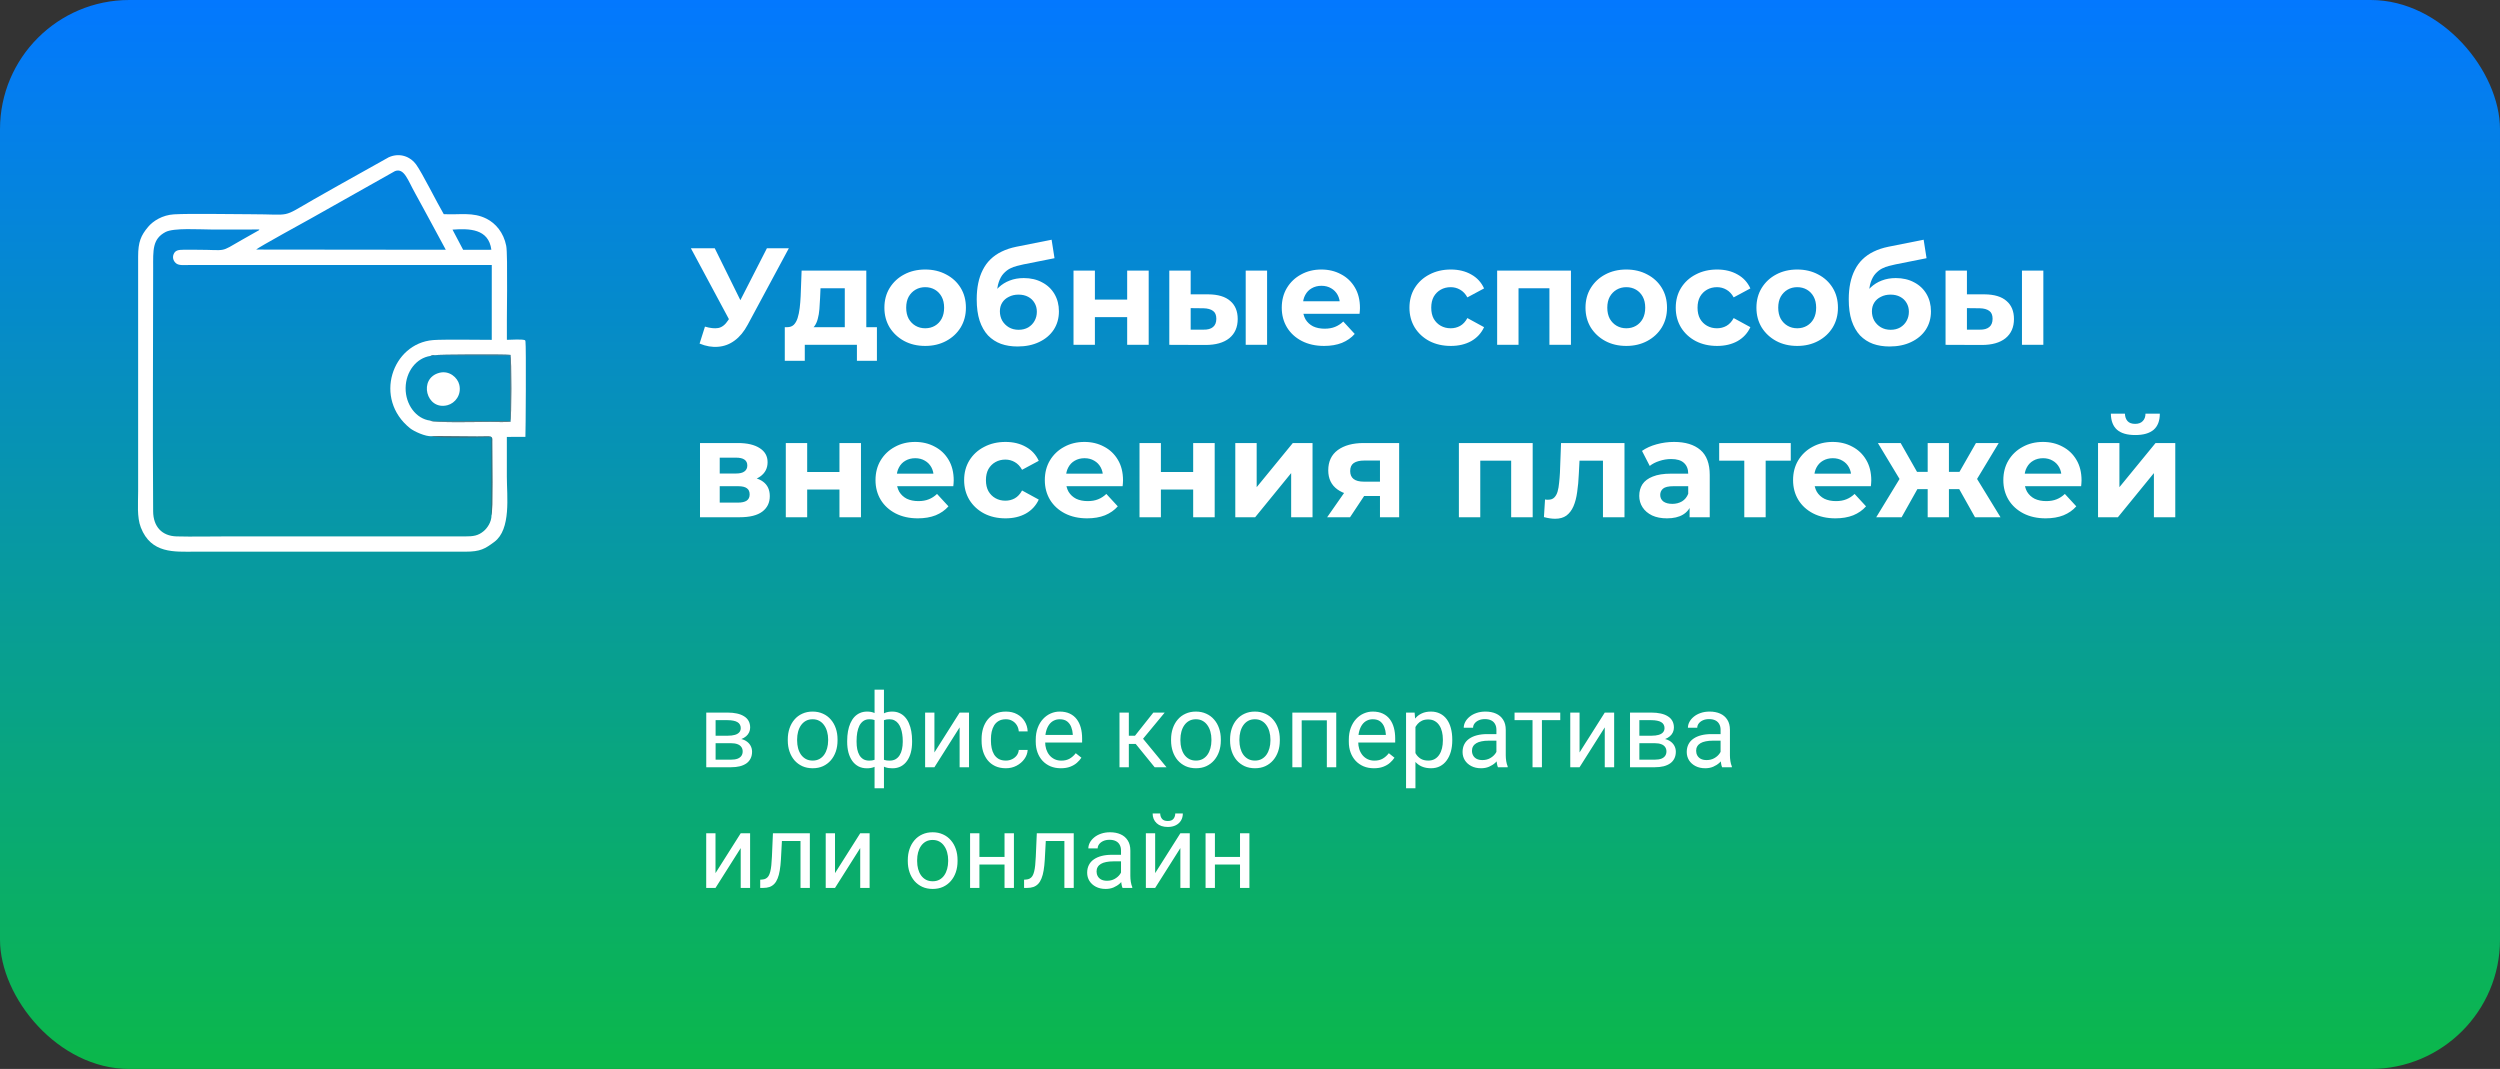 <?xml version="1.0" encoding="UTF-8"?> <svg xmlns="http://www.w3.org/2000/svg" width="290" height="124" viewBox="0 0 290 124" fill="none"><rect x="0" y="0" width="290" height="124" fill="#333333" stroke="none"/> <rect width="290" height="124" rx="15" fill="url(#paint0_linear_451_2561)"></rect> <path d="M81.776 37.888C82.395 38.069 82.912 38.123 83.328 38.048C83.755 37.963 84.133 37.664 84.464 37.152L85.008 36.336L85.248 36.064L88.96 28.8H91.504L86.736 37.664C86.309 38.464 85.803 39.077 85.216 39.504C84.64 39.931 84.005 40.171 83.312 40.224C82.619 40.288 81.899 40.165 81.152 39.856L81.776 37.888ZM85.2 38.224L80.144 28.8H82.912L86.624 36.32L85.2 38.224ZM97.995 38.88V33.44H95.179L95.131 34.544C95.11 35.003 95.083 35.44 95.051 35.856C95.019 36.272 94.955 36.651 94.859 36.992C94.774 37.323 94.646 37.605 94.475 37.84C94.304 38.064 94.075 38.219 93.787 38.304L91.323 37.952C91.632 37.952 91.883 37.861 92.075 37.68C92.267 37.488 92.416 37.227 92.523 36.896C92.63 36.555 92.71 36.171 92.763 35.744C92.816 35.307 92.854 34.848 92.875 34.368L92.987 31.392H100.491V38.88H97.995ZM91.035 41.856V37.952H101.723V41.856H99.403V40H93.355V41.856H91.035ZM107.326 40.128C106.408 40.128 105.592 39.936 104.878 39.552C104.174 39.168 103.614 38.645 103.198 37.984C102.792 37.312 102.59 36.549 102.59 35.696C102.59 34.832 102.792 34.069 103.198 33.408C103.614 32.736 104.174 32.213 104.878 31.84C105.592 31.456 106.408 31.264 107.326 31.264C108.232 31.264 109.043 31.456 109.758 31.84C110.472 32.213 111.032 32.731 111.438 33.392C111.843 34.053 112.046 34.821 112.046 35.696C112.046 36.549 111.843 37.312 111.438 37.984C111.032 38.645 110.472 39.168 109.758 39.552C109.043 39.936 108.232 40.128 107.326 40.128ZM107.326 38.08C107.742 38.08 108.115 37.984 108.446 37.792C108.776 37.6 109.038 37.328 109.23 36.976C109.422 36.613 109.518 36.187 109.518 35.696C109.518 35.195 109.422 34.768 109.23 34.416C109.038 34.064 108.776 33.792 108.446 33.6C108.115 33.408 107.742 33.312 107.326 33.312C106.91 33.312 106.536 33.408 106.206 33.6C105.875 33.792 105.608 34.064 105.406 34.416C105.214 34.768 105.118 35.195 105.118 35.696C105.118 36.187 105.214 36.613 105.406 36.976C105.608 37.328 105.875 37.6 106.206 37.792C106.536 37.984 106.91 38.08 107.326 38.08ZM118.035 40.192C117.331 40.192 116.691 40.091 116.115 39.888C115.539 39.675 115.037 39.349 114.611 38.912C114.195 38.464 113.869 37.893 113.635 37.2C113.411 36.507 113.299 35.68 113.299 34.72C113.299 34.037 113.357 33.413 113.475 32.848C113.592 32.283 113.768 31.771 114.003 31.312C114.237 30.843 114.536 30.432 114.899 30.08C115.272 29.717 115.704 29.419 116.195 29.184C116.696 28.939 117.261 28.752 117.891 28.624L121.987 27.808L122.323 29.952L118.707 30.672C118.493 30.715 118.248 30.773 117.971 30.848C117.704 30.912 117.432 31.013 117.155 31.152C116.888 31.291 116.637 31.488 116.403 31.744C116.179 31.989 115.997 32.315 115.859 32.72C115.72 33.115 115.651 33.605 115.651 34.192C115.651 34.373 115.656 34.512 115.667 34.608C115.688 34.704 115.704 34.805 115.715 34.912C115.736 35.019 115.747 35.184 115.747 35.408L114.947 34.624C115.181 34.123 115.48 33.696 115.843 33.344C116.216 32.992 116.643 32.725 117.123 32.544C117.613 32.352 118.157 32.256 118.755 32.256C119.565 32.256 120.275 32.421 120.883 32.752C121.501 33.072 121.981 33.525 122.323 34.112C122.664 34.699 122.835 35.365 122.835 36.112C122.835 36.923 122.632 37.637 122.227 38.256C121.821 38.864 121.256 39.339 120.531 39.68C119.816 40.021 118.984 40.192 118.035 40.192ZM118.163 38.256C118.579 38.256 118.947 38.165 119.267 37.984C119.587 37.792 119.832 37.541 120.003 37.232C120.184 36.912 120.275 36.555 120.275 36.16C120.275 35.776 120.184 35.435 120.003 35.136C119.832 34.837 119.587 34.603 119.267 34.432C118.947 34.261 118.573 34.176 118.147 34.176C117.731 34.176 117.357 34.261 117.027 34.432C116.696 34.592 116.44 34.816 116.259 35.104C116.077 35.392 115.987 35.728 115.987 36.112C115.987 36.507 116.077 36.869 116.259 37.2C116.451 37.52 116.707 37.776 117.027 37.968C117.357 38.16 117.736 38.256 118.163 38.256ZM124.528 40V31.392H127.008V34.752H130.752V31.392H133.248V40H130.752V36.784H127.008V40H124.528ZM144.502 40V31.392H146.982V40H144.502ZM140.166 34.144C141.296 34.155 142.144 34.411 142.71 34.912C143.286 35.403 143.574 36.101 143.574 37.008C143.574 37.957 143.248 38.699 142.598 39.232C141.947 39.755 141.024 40.016 139.83 40.016L135.638 40V31.392H138.118V34.144H140.166ZM139.606 38.24C140.086 38.251 140.454 38.149 140.71 37.936C140.966 37.723 141.094 37.403 141.094 36.976C141.094 36.549 140.966 36.245 140.71 36.064C140.454 35.872 140.086 35.771 139.606 35.76L138.118 35.744V38.24H139.606ZM153.596 40.128C152.614 40.128 151.75 39.936 151.004 39.552C150.268 39.168 149.697 38.645 149.292 37.984C148.886 37.312 148.684 36.549 148.684 35.696C148.684 34.832 148.881 34.069 149.276 33.408C149.681 32.736 150.23 32.213 150.924 31.84C151.617 31.456 152.401 31.264 153.276 31.264C154.118 31.264 154.876 31.445 155.548 31.808C156.23 32.16 156.769 32.672 157.164 33.344C157.558 34.005 157.756 34.8 157.756 35.728C157.756 35.824 157.75 35.936 157.74 36.064C157.729 36.181 157.718 36.293 157.708 36.4H150.716V34.944H156.396L155.436 35.376C155.436 34.928 155.345 34.539 155.164 34.208C154.982 33.877 154.732 33.621 154.412 33.44C154.092 33.248 153.718 33.152 153.292 33.152C152.865 33.152 152.486 33.248 152.156 33.44C151.836 33.621 151.585 33.883 151.404 34.224C151.222 34.555 151.132 34.949 151.132 35.408V35.792C151.132 36.261 151.233 36.677 151.436 37.04C151.649 37.392 151.942 37.664 152.316 37.856C152.7 38.037 153.148 38.128 153.66 38.128C154.118 38.128 154.518 38.059 154.86 37.92C155.212 37.781 155.532 37.573 155.82 37.296L157.148 38.736C156.753 39.184 156.257 39.531 155.66 39.776C155.062 40.011 154.374 40.128 153.596 40.128ZM168.296 40.128C167.368 40.128 166.541 39.941 165.816 39.568C165.091 39.184 164.52 38.656 164.104 37.984C163.699 37.312 163.496 36.549 163.496 35.696C163.496 34.832 163.699 34.069 164.104 33.408C164.52 32.736 165.091 32.213 165.816 31.84C166.541 31.456 167.368 31.264 168.296 31.264C169.203 31.264 169.992 31.456 170.664 31.84C171.336 32.213 171.832 32.752 172.152 33.456L170.216 34.496C169.992 34.091 169.709 33.792 169.368 33.6C169.037 33.408 168.675 33.312 168.28 33.312C167.853 33.312 167.469 33.408 167.128 33.6C166.787 33.792 166.515 34.064 166.312 34.416C166.12 34.768 166.024 35.195 166.024 35.696C166.024 36.197 166.12 36.624 166.312 36.976C166.515 37.328 166.787 37.6 167.128 37.792C167.469 37.984 167.853 38.08 168.28 38.08C168.675 38.08 169.037 37.989 169.368 37.808C169.709 37.616 169.992 37.312 170.216 36.896L172.152 37.952C171.832 38.645 171.336 39.184 170.664 39.568C169.992 39.941 169.203 40.128 168.296 40.128ZM173.669 40V31.392H182.229V40H179.733V32.88L180.293 33.44H175.589L176.149 32.88V40H173.669ZM188.654 40.128C187.737 40.128 186.921 39.936 186.206 39.552C185.502 39.168 184.942 38.645 184.526 37.984C184.121 37.312 183.918 36.549 183.918 35.696C183.918 34.832 184.121 34.069 184.526 33.408C184.942 32.736 185.502 32.213 186.206 31.84C186.921 31.456 187.737 31.264 188.654 31.264C189.561 31.264 190.371 31.456 191.086 31.84C191.801 32.213 192.361 32.731 192.766 33.392C193.171 34.053 193.374 34.821 193.374 35.696C193.374 36.549 193.171 37.312 192.766 37.984C192.361 38.645 191.801 39.168 191.086 39.552C190.371 39.936 189.561 40.128 188.654 40.128ZM188.654 38.08C189.07 38.08 189.443 37.984 189.774 37.792C190.105 37.6 190.366 37.328 190.558 36.976C190.75 36.613 190.846 36.187 190.846 35.696C190.846 35.195 190.75 34.768 190.558 34.416C190.366 34.064 190.105 33.792 189.774 33.6C189.443 33.408 189.07 33.312 188.654 33.312C188.238 33.312 187.865 33.408 187.534 33.6C187.203 33.792 186.937 34.064 186.734 34.416C186.542 34.768 186.446 35.195 186.446 35.696C186.446 36.187 186.542 36.613 186.734 36.976C186.937 37.328 187.203 37.6 187.534 37.792C187.865 37.984 188.238 38.08 188.654 38.08ZM199.187 40.128C198.259 40.128 197.432 39.941 196.707 39.568C195.981 39.184 195.411 38.656 194.995 37.984C194.589 37.312 194.387 36.549 194.387 35.696C194.387 34.832 194.589 34.069 194.995 33.408C195.411 32.736 195.981 32.213 196.707 31.84C197.432 31.456 198.259 31.264 199.187 31.264C200.093 31.264 200.883 31.456 201.555 31.84C202.227 32.213 202.723 32.752 203.043 33.456L201.107 34.496C200.883 34.091 200.6 33.792 200.259 33.6C199.928 33.408 199.565 33.312 199.171 33.312C198.744 33.312 198.36 33.408 198.019 33.6C197.677 33.792 197.405 34.064 197.203 34.416C197.011 34.768 196.915 35.195 196.915 35.696C196.915 36.197 197.011 36.624 197.203 36.976C197.405 37.328 197.677 37.6 198.019 37.792C198.36 37.984 198.744 38.08 199.171 38.08C199.565 38.08 199.928 37.989 200.259 37.808C200.6 37.616 200.883 37.312 201.107 36.896L203.043 37.952C202.723 38.645 202.227 39.184 201.555 39.568C200.883 39.941 200.093 40.128 199.187 40.128ZM208.482 40.128C207.565 40.128 206.749 39.936 206.034 39.552C205.33 39.168 204.77 38.645 204.354 37.984C203.949 37.312 203.746 36.549 203.746 35.696C203.746 34.832 203.949 34.069 204.354 33.408C204.77 32.736 205.33 32.213 206.034 31.84C206.749 31.456 207.565 31.264 208.482 31.264C209.389 31.264 210.199 31.456 210.914 31.84C211.629 32.213 212.189 32.731 212.594 33.392C212.999 34.053 213.202 34.821 213.202 35.696C213.202 36.549 212.999 37.312 212.594 37.984C212.189 38.645 211.629 39.168 210.914 39.552C210.199 39.936 209.389 40.128 208.482 40.128ZM208.482 38.08C208.898 38.08 209.271 37.984 209.602 37.792C209.933 37.6 210.194 37.328 210.386 36.976C210.578 36.613 210.674 36.187 210.674 35.696C210.674 35.195 210.578 34.768 210.386 34.416C210.194 34.064 209.933 33.792 209.602 33.6C209.271 33.408 208.898 33.312 208.482 33.312C208.066 33.312 207.693 33.408 207.362 33.6C207.031 33.792 206.765 34.064 206.562 34.416C206.37 34.768 206.274 35.195 206.274 35.696C206.274 36.187 206.37 36.613 206.562 36.976C206.765 37.328 207.031 37.6 207.362 37.792C207.693 37.984 208.066 38.08 208.482 38.08ZM219.191 40.192C218.487 40.192 217.847 40.091 217.271 39.888C216.695 39.675 216.193 39.349 215.767 38.912C215.351 38.464 215.025 37.893 214.791 37.2C214.567 36.507 214.455 35.68 214.455 34.72C214.455 34.037 214.513 33.413 214.631 32.848C214.748 32.283 214.924 31.771 215.159 31.312C215.393 30.843 215.692 30.432 216.055 30.08C216.428 29.717 216.86 29.419 217.351 29.184C217.852 28.939 218.417 28.752 219.047 28.624L223.143 27.808L223.479 29.952L219.863 30.672C219.649 30.715 219.404 30.773 219.127 30.848C218.86 30.912 218.588 31.013 218.311 31.152C218.044 31.291 217.793 31.488 217.559 31.744C217.335 31.989 217.153 32.315 217.015 32.72C216.876 33.115 216.807 33.605 216.807 34.192C216.807 34.373 216.812 34.512 216.823 34.608C216.844 34.704 216.86 34.805 216.871 34.912C216.892 35.019 216.903 35.184 216.903 35.408L216.103 34.624C216.337 34.123 216.636 33.696 216.999 33.344C217.372 32.992 217.799 32.725 218.279 32.544C218.769 32.352 219.313 32.256 219.911 32.256C220.721 32.256 221.431 32.421 222.039 32.752C222.657 33.072 223.137 33.525 223.479 34.112C223.82 34.699 223.991 35.365 223.991 36.112C223.991 36.923 223.788 37.637 223.383 38.256C222.977 38.864 222.412 39.339 221.687 39.68C220.972 40.021 220.14 40.192 219.191 40.192ZM219.319 38.256C219.735 38.256 220.103 38.165 220.423 37.984C220.743 37.792 220.988 37.541 221.159 37.232C221.34 36.912 221.431 36.555 221.431 36.16C221.431 35.776 221.34 35.435 221.159 35.136C220.988 34.837 220.743 34.603 220.423 34.432C220.103 34.261 219.729 34.176 219.303 34.176C218.887 34.176 218.513 34.261 218.183 34.432C217.852 34.592 217.596 34.816 217.415 35.104C217.233 35.392 217.143 35.728 217.143 36.112C217.143 36.507 217.233 36.869 217.415 37.2C217.607 37.52 217.863 37.776 218.183 37.968C218.513 38.16 218.892 38.256 219.319 38.256ZM234.548 40V31.392H237.028V40H234.548ZM230.212 34.144C231.343 34.155 232.191 34.411 232.756 34.912C233.332 35.403 233.62 36.101 233.62 37.008C233.62 37.957 233.295 38.699 232.644 39.232C231.994 39.755 231.071 40.016 229.876 40.016L225.684 40V31.392H228.164V34.144H230.212ZM229.652 38.24C230.132 38.251 230.5 38.149 230.756 37.936C231.012 37.723 231.14 37.403 231.14 36.976C231.14 36.549 231.012 36.245 230.756 36.064C230.5 35.872 230.132 35.771 229.652 35.76L228.164 35.744V38.24H229.652ZM81.2 60V51.392H85.6C86.677 51.392 87.52 51.589 88.128 51.984C88.736 52.368 89.04 52.912 89.04 53.616C89.04 54.32 88.752 54.875 88.176 55.28C87.611 55.675 86.859 55.872 85.92 55.872L86.176 55.296C87.221 55.296 88 55.488 88.512 55.872C89.035 56.256 89.296 56.816 89.296 57.552C89.296 58.309 89.008 58.907 88.432 59.344C87.856 59.781 86.976 60 85.792 60H81.2ZM83.488 58.304H85.584C86.043 58.304 86.384 58.229 86.608 58.08C86.843 57.92 86.96 57.68 86.96 57.36C86.96 57.029 86.853 56.789 86.64 56.64C86.427 56.48 86.091 56.4 85.632 56.4H83.488V58.304ZM83.488 54.928H85.376C85.813 54.928 86.139 54.848 86.352 54.688C86.576 54.528 86.688 54.299 86.688 54C86.688 53.691 86.576 53.461 86.352 53.312C86.139 53.163 85.813 53.088 85.376 53.088H83.488V54.928ZM91.153 60V51.392H93.633V54.752H97.377V51.392H99.873V60H97.377V56.784H93.633V60H91.153ZM106.471 60.128C105.489 60.128 104.625 59.936 103.879 59.552C103.143 59.168 102.572 58.645 102.167 57.984C101.761 57.312 101.559 56.549 101.559 55.696C101.559 54.832 101.756 54.069 102.151 53.408C102.556 52.736 103.105 52.213 103.799 51.84C104.492 51.456 105.276 51.264 106.151 51.264C106.993 51.264 107.751 51.445 108.423 51.808C109.105 52.16 109.644 52.672 110.039 53.344C110.433 54.005 110.631 54.8 110.631 55.728C110.631 55.824 110.625 55.936 110.615 56.064C110.604 56.181 110.593 56.293 110.583 56.4H103.591V54.944H109.271L108.311 55.376C108.311 54.928 108.22 54.539 108.039 54.208C107.857 53.877 107.607 53.621 107.287 53.44C106.967 53.248 106.593 53.152 106.167 53.152C105.74 53.152 105.361 53.248 105.031 53.44C104.711 53.621 104.46 53.883 104.279 54.224C104.097 54.555 104.007 54.949 104.007 55.408V55.792C104.007 56.261 104.108 56.677 104.311 57.04C104.524 57.392 104.817 57.664 105.191 57.856C105.575 58.037 106.023 58.128 106.535 58.128C106.993 58.128 107.393 58.059 107.735 57.92C108.087 57.781 108.407 57.573 108.695 57.296L110.023 58.736C109.628 59.184 109.132 59.531 108.535 59.776C107.937 60.011 107.249 60.128 106.471 60.128ZM116.64 60.128C115.712 60.128 114.885 59.941 114.16 59.568C113.434 59.184 112.864 58.656 112.448 57.984C112.042 57.312 111.84 56.549 111.84 55.696C111.84 54.832 112.042 54.069 112.448 53.408C112.864 52.736 113.434 52.213 114.16 51.84C114.885 51.456 115.712 51.264 116.64 51.264C117.546 51.264 118.336 51.456 119.008 51.84C119.68 52.213 120.176 52.752 120.496 53.456L118.56 54.496C118.336 54.091 118.053 53.792 117.712 53.6C117.381 53.408 117.018 53.312 116.624 53.312C116.197 53.312 115.813 53.408 115.472 53.6C115.13 53.792 114.858 54.064 114.656 54.416C114.464 54.768 114.368 55.195 114.368 55.696C114.368 56.197 114.464 56.624 114.656 56.976C114.858 57.328 115.13 57.6 115.472 57.792C115.813 57.984 116.197 58.08 116.624 58.08C117.018 58.08 117.381 57.989 117.712 57.808C118.053 57.616 118.336 57.312 118.56 56.896L120.496 57.952C120.176 58.645 119.68 59.184 119.008 59.568C118.336 59.941 117.546 60.128 116.64 60.128ZM126.111 60.128C125.13 60.128 124.266 59.936 123.519 59.552C122.783 59.168 122.212 58.645 121.807 57.984C121.402 57.312 121.199 56.549 121.199 55.696C121.199 54.832 121.396 54.069 121.791 53.408C122.196 52.736 122.746 52.213 123.439 51.84C124.132 51.456 124.916 51.264 125.791 51.264C126.634 51.264 127.391 51.445 128.063 51.808C128.746 52.16 129.284 52.672 129.679 53.344C130.074 54.005 130.271 54.8 130.271 55.728C130.271 55.824 130.266 55.936 130.255 56.064C130.244 56.181 130.234 56.293 130.223 56.4H123.231V54.944H128.911L127.951 55.376C127.951 54.928 127.86 54.539 127.679 54.208C127.498 53.877 127.247 53.621 126.927 53.44C126.607 53.248 126.234 53.152 125.807 53.152C125.38 53.152 125.002 53.248 124.671 53.44C124.351 53.621 124.1 53.883 123.919 54.224C123.738 54.555 123.647 54.949 123.647 55.408V55.792C123.647 56.261 123.748 56.677 123.951 57.04C124.164 57.392 124.458 57.664 124.831 57.856C125.215 58.037 125.663 58.128 126.175 58.128C126.634 58.128 127.034 58.059 127.375 57.92C127.727 57.781 128.047 57.573 128.335 57.296L129.663 58.736C129.268 59.184 128.772 59.531 128.175 59.776C127.578 60.011 126.89 60.128 126.111 60.128ZM132.184 60V51.392H134.664V54.752H138.408V51.392H140.904V60H138.408V56.784H134.664V60H132.184ZM143.294 60V51.392H145.774V56.512L149.966 51.392H152.254V60H149.774V54.88L145.598 60H143.294ZM160.077 60V57.136L160.429 57.536H158.045C156.808 57.536 155.837 57.28 155.133 56.768C154.429 56.256 154.077 55.52 154.077 54.56C154.077 53.536 154.445 52.752 155.181 52.208C155.928 51.664 156.93 51.392 158.189 51.392H162.301V60H160.077ZM153.949 60L156.237 56.72H158.781L156.605 60H153.949ZM160.077 56.368V52.784L160.429 53.424H158.237C157.725 53.424 157.325 53.52 157.037 53.712C156.76 53.904 156.621 54.213 156.621 54.64C156.621 55.461 157.149 55.872 158.205 55.872H160.429L160.077 56.368ZM169.231 60V51.392H177.791V60H175.295V52.88L175.855 53.44H171.151L171.711 52.88V60H169.231ZM179.096 59.984L179.224 57.936C179.288 57.947 179.352 57.957 179.416 57.968C179.48 57.968 179.539 57.968 179.592 57.968C179.891 57.968 180.126 57.883 180.296 57.712C180.467 57.541 180.595 57.312 180.68 57.024C180.766 56.725 180.824 56.389 180.856 56.016C180.899 55.643 180.931 55.253 180.952 54.848L181.08 51.392H188.44V60H185.944V52.832L186.504 53.44H182.728L183.256 52.8L183.144 54.96C183.112 55.728 183.048 56.432 182.952 57.072C182.867 57.712 182.723 58.267 182.52 58.736C182.318 59.195 182.046 59.552 181.704 59.808C181.363 60.053 180.926 60.176 180.392 60.176C180.2 60.176 179.998 60.16 179.784 60.128C179.571 60.096 179.342 60.048 179.096 59.984ZM195.993 60V58.32L195.833 57.952V54.944C195.833 54.411 195.667 53.995 195.337 53.696C195.017 53.397 194.521 53.248 193.849 53.248C193.39 53.248 192.937 53.323 192.489 53.472C192.051 53.611 191.678 53.803 191.369 54.048L190.473 52.304C190.942 51.973 191.507 51.717 192.169 51.536C192.83 51.355 193.502 51.264 194.185 51.264C195.497 51.264 196.515 51.573 197.241 52.192C197.966 52.811 198.329 53.776 198.329 55.088V60H195.993ZM193.369 60.128C192.697 60.128 192.121 60.016 191.641 59.792C191.161 59.557 190.793 59.243 190.537 58.848C190.281 58.453 190.153 58.011 190.153 57.52C190.153 57.008 190.275 56.56 190.521 56.176C190.777 55.792 191.177 55.493 191.721 55.28C192.265 55.056 192.974 54.944 193.849 54.944H196.137V56.4H194.121C193.534 56.4 193.129 56.496 192.905 56.688C192.691 56.88 192.585 57.12 192.585 57.408C192.585 57.728 192.707 57.984 192.953 58.176C193.209 58.357 193.555 58.448 193.993 58.448C194.409 58.448 194.782 58.352 195.113 58.16C195.443 57.957 195.683 57.664 195.833 57.28L196.217 58.432C196.035 58.987 195.705 59.408 195.225 59.696C194.745 59.984 194.126 60.128 193.369 60.128ZM202.337 60V52.864L202.897 53.44H199.425V51.392H207.729V53.44H204.257L204.817 52.864V60H202.337ZM212.908 60.128C211.927 60.128 211.063 59.936 210.316 59.552C209.58 59.168 209.009 58.645 208.604 57.984C208.199 57.312 207.996 56.549 207.996 55.696C207.996 54.832 208.193 54.069 208.588 53.408C208.993 52.736 209.543 52.213 210.236 51.84C210.929 51.456 211.713 51.264 212.588 51.264C213.431 51.264 214.188 51.445 214.86 51.808C215.543 52.16 216.081 52.672 216.476 53.344C216.871 54.005 217.068 54.8 217.068 55.728C217.068 55.824 217.063 55.936 217.052 56.064C217.041 56.181 217.031 56.293 217.02 56.4H210.028V54.944H215.708L214.748 55.376C214.748 54.928 214.657 54.539 214.476 54.208C214.295 53.877 214.044 53.621 213.724 53.44C213.404 53.248 213.031 53.152 212.604 53.152C212.177 53.152 211.799 53.248 211.468 53.44C211.148 53.621 210.897 53.883 210.716 54.224C210.535 54.555 210.444 54.949 210.444 55.408V55.792C210.444 56.261 210.545 56.677 210.748 57.04C210.961 57.392 211.255 57.664 211.628 57.856C212.012 58.037 212.46 58.128 212.972 58.128C213.431 58.128 213.831 58.059 214.172 57.92C214.524 57.781 214.844 57.573 215.132 57.296L216.46 58.736C216.065 59.184 215.569 59.531 214.972 59.776C214.375 60.011 213.687 60.128 212.908 60.128ZM229.099 60L226.811 55.92L228.827 54.72L232.059 60H229.099ZM225.339 56.736V54.736H228.331V56.736H225.339ZM229.083 55.984L226.731 55.728L229.211 51.392H231.851L229.083 55.984ZM220.587 60H217.643L220.859 54.72L222.875 55.92L220.587 60ZM226.075 60H223.611V51.392H226.075V60ZM224.347 56.736H221.371V54.736H224.347V56.736ZM220.603 55.984L217.835 51.392H220.475L222.939 55.728L220.603 55.984ZM237.299 60.128C236.317 60.128 235.453 59.936 234.707 59.552C233.971 59.168 233.4 58.645 232.995 57.984C232.589 57.312 232.387 56.549 232.387 55.696C232.387 54.832 232.584 54.069 232.979 53.408C233.384 52.736 233.933 52.213 234.627 51.84C235.32 51.456 236.104 51.264 236.979 51.264C237.821 51.264 238.579 51.445 239.251 51.808C239.933 52.16 240.472 52.672 240.867 53.344C241.261 54.005 241.459 54.8 241.459 55.728C241.459 55.824 241.453 55.936 241.443 56.064C241.432 56.181 241.421 56.293 241.411 56.4H234.419V54.944H240.099L239.139 55.376C239.139 54.928 239.048 54.539 238.867 54.208C238.685 53.877 238.435 53.621 238.115 53.44C237.795 53.248 237.421 53.152 236.995 53.152C236.568 53.152 236.189 53.248 235.859 53.44C235.539 53.621 235.288 53.883 235.107 54.224C234.925 54.555 234.835 54.949 234.835 55.408V55.792C234.835 56.261 234.936 56.677 235.139 57.04C235.352 57.392 235.645 57.664 236.019 57.856C236.403 58.037 236.851 58.128 237.363 58.128C237.821 58.128 238.221 58.059 238.563 57.92C238.915 57.781 239.235 57.573 239.523 57.296L240.851 58.736C240.456 59.184 239.96 59.531 239.363 59.776C238.765 60.011 238.077 60.128 237.299 60.128ZM243.372 60V51.392H245.852V56.512L250.044 51.392H252.332V60H249.852V54.88L245.676 60H243.372ZM247.692 50.464C246.753 50.464 246.049 50.261 245.58 49.856C245.111 49.44 244.871 48.816 244.86 47.984H246.492C246.503 48.347 246.604 48.635 246.796 48.848C246.988 49.061 247.281 49.168 247.676 49.168C248.06 49.168 248.353 49.061 248.556 48.848C248.769 48.635 248.876 48.347 248.876 47.984H250.54C250.54 48.816 250.3 49.44 249.82 49.856C249.34 50.261 248.631 50.464 247.692 50.464Z" fill="white"></path> <path d="M84.803 86.211H82.723L82.711 85.344H84.41C84.746 85.344 85.025 85.311 85.248 85.244C85.475 85.178 85.644 85.078 85.758 84.945C85.871 84.812 85.928 84.648 85.928 84.453C85.928 84.301 85.894 84.168 85.828 84.055C85.766 83.938 85.67 83.842 85.541 83.768C85.412 83.689 85.252 83.633 85.061 83.598C84.873 83.559 84.652 83.539 84.398 83.539H83.01V89H81.926V82.66H84.398C84.801 82.66 85.162 82.695 85.482 82.766C85.807 82.836 86.082 82.943 86.309 83.088C86.539 83.228 86.715 83.408 86.836 83.627C86.957 83.846 87.018 84.103 87.018 84.4C87.018 84.592 86.978 84.773 86.9 84.945C86.822 85.117 86.707 85.269 86.555 85.402C86.402 85.535 86.215 85.644 85.992 85.731C85.769 85.812 85.514 85.865 85.225 85.889L84.803 86.211ZM84.803 89H82.33L82.869 88.121H84.803C85.103 88.121 85.353 88.084 85.553 88.01C85.752 87.932 85.9 87.822 85.998 87.682C86.1 87.537 86.15 87.365 86.15 87.166C86.15 86.967 86.1 86.797 85.998 86.656C85.9 86.512 85.752 86.402 85.553 86.328C85.353 86.25 85.103 86.211 84.803 86.211H83.156L83.168 85.344H85.225L85.617 85.672C85.965 85.699 86.26 85.785 86.502 85.93C86.744 86.074 86.928 86.258 87.053 86.481C87.178 86.699 87.24 86.938 87.24 87.195C87.24 87.492 87.184 87.754 87.07 87.981C86.961 88.207 86.801 88.397 86.59 88.549C86.379 88.697 86.123 88.811 85.822 88.889C85.522 88.963 85.182 89 84.803 89ZM91.383 85.9V85.766C91.383 85.309 91.449 84.885 91.582 84.494C91.715 84.1 91.906 83.758 92.156 83.469C92.406 83.176 92.709 82.949 93.064 82.789C93.42 82.625 93.818 82.543 94.26 82.543C94.705 82.543 95.106 82.625 95.461 82.789C95.82 82.949 96.125 83.176 96.375 83.469C96.629 83.758 96.822 84.1 96.955 84.494C97.088 84.885 97.154 85.309 97.154 85.766V85.9C97.154 86.357 97.088 86.781 96.955 87.172C96.822 87.562 96.629 87.904 96.375 88.197C96.125 88.486 95.822 88.713 95.467 88.877C95.115 89.037 94.717 89.117 94.272 89.117C93.826 89.117 93.426 89.037 93.07 88.877C92.715 88.713 92.41 88.486 92.156 88.197C91.906 87.904 91.715 87.562 91.582 87.172C91.449 86.781 91.383 86.357 91.383 85.9ZM92.467 85.766V85.9C92.467 86.217 92.504 86.516 92.578 86.797C92.652 87.074 92.764 87.32 92.912 87.535C93.064 87.75 93.254 87.92 93.481 88.045C93.707 88.166 93.971 88.227 94.272 88.227C94.568 88.227 94.828 88.166 95.051 88.045C95.277 87.92 95.465 87.75 95.613 87.535C95.762 87.32 95.873 87.074 95.947 86.797C96.025 86.516 96.064 86.217 96.064 85.9V85.766C96.064 85.453 96.025 85.158 95.947 84.881C95.873 84.6 95.76 84.352 95.607 84.137C95.459 83.918 95.272 83.746 95.045 83.621C94.822 83.496 94.561 83.434 94.26 83.434C93.963 83.434 93.701 83.496 93.475 83.621C93.252 83.746 93.064 83.918 92.912 84.137C92.764 84.352 92.652 84.6 92.578 84.881C92.504 85.158 92.467 85.453 92.467 85.766ZM105.803 85.941V86.064C105.803 86.51 105.754 86.92 105.656 87.295C105.559 87.666 105.412 87.988 105.217 88.262C105.025 88.535 104.787 88.748 104.502 88.9C104.217 89.049 103.887 89.123 103.512 89.123C103.203 89.123 102.932 89.082 102.697 89C102.463 88.914 102.264 88.791 102.1 88.631C101.939 88.471 101.811 88.279 101.713 88.057C101.619 87.83 101.555 87.576 101.52 87.295V84.482C101.555 84.182 101.619 83.912 101.713 83.674C101.811 83.436 101.939 83.232 102.1 83.064C102.264 82.897 102.461 82.768 102.691 82.678C102.922 82.588 103.191 82.543 103.5 82.543C103.805 82.543 104.078 82.598 104.32 82.707C104.566 82.812 104.781 82.965 104.965 83.164C105.152 83.363 105.307 83.603 105.428 83.885C105.553 84.162 105.646 84.475 105.709 84.822C105.771 85.17 105.803 85.543 105.803 85.941ZM104.719 86.064V85.941C104.719 85.668 104.699 85.408 104.66 85.162C104.625 84.912 104.568 84.684 104.49 84.477C104.416 84.266 104.318 84.082 104.197 83.926C104.076 83.769 103.93 83.648 103.758 83.562C103.59 83.477 103.396 83.434 103.178 83.434C102.943 83.434 102.748 83.463 102.592 83.522C102.439 83.58 102.32 83.658 102.234 83.756C102.148 83.85 102.086 83.949 102.047 84.055V87.728C102.094 87.814 102.162 87.897 102.252 87.975C102.342 88.049 102.463 88.111 102.615 88.162C102.768 88.209 102.959 88.232 103.189 88.232C103.463 88.232 103.695 88.178 103.887 88.068C104.082 87.955 104.24 87.799 104.361 87.6C104.486 87.4 104.576 87.17 104.631 86.908C104.689 86.647 104.719 86.365 104.719 86.064ZM98.273 86.064V85.941C98.273 85.543 98.305 85.17 98.367 84.822C98.43 84.475 98.523 84.162 98.648 83.885C98.773 83.603 98.928 83.363 99.111 83.164C99.299 82.965 99.514 82.812 99.756 82.707C100.002 82.598 100.277 82.543 100.582 82.543C100.883 82.543 101.145 82.588 101.367 82.678C101.594 82.768 101.785 82.897 101.941 83.064C102.098 83.232 102.223 83.436 102.316 83.674C102.41 83.912 102.477 84.182 102.516 84.482V87.184C102.48 87.481 102.416 87.748 102.322 87.986C102.229 88.225 102.104 88.43 101.947 88.602C101.791 88.769 101.598 88.898 101.367 88.988C101.141 89.078 100.875 89.123 100.57 89.123C100.195 89.123 99.865 89.049 99.58 88.9C99.295 88.748 99.055 88.535 98.859 88.262C98.668 87.988 98.522 87.666 98.42 87.295C98.322 86.92 98.273 86.51 98.273 86.064ZM99.363 85.941V86.064C99.363 86.365 99.389 86.647 99.439 86.908C99.494 87.17 99.578 87.4 99.691 87.6C99.809 87.799 99.961 87.955 100.148 88.068C100.336 88.178 100.566 88.232 100.84 88.232C101.074 88.232 101.268 88.203 101.42 88.144C101.572 88.086 101.693 88.01 101.783 87.916C101.873 87.822 101.941 87.725 101.988 87.623V84.055C101.949 83.949 101.885 83.85 101.795 83.756C101.709 83.658 101.59 83.58 101.438 83.522C101.285 83.463 101.09 83.434 100.852 83.434C100.578 83.434 100.346 83.5 100.154 83.633C99.963 83.766 99.809 83.947 99.691 84.178C99.578 84.408 99.494 84.676 99.439 84.981C99.389 85.281 99.363 85.602 99.363 85.941ZM101.449 91.438V80H102.539V91.438H101.449ZM108.393 87.283L111.316 82.66H112.406V89H111.316V84.377L108.393 89H107.314V82.66H108.393V87.283ZM116.684 88.227C116.941 88.227 117.18 88.174 117.398 88.068C117.617 87.963 117.797 87.818 117.938 87.635C118.078 87.447 118.158 87.234 118.178 86.996H119.209C119.189 87.371 119.062 87.721 118.828 88.045C118.598 88.365 118.295 88.625 117.92 88.824C117.545 89.019 117.133 89.117 116.684 89.117C116.207 89.117 115.791 89.033 115.436 88.865C115.084 88.697 114.791 88.467 114.557 88.174C114.326 87.881 114.152 87.545 114.035 87.166C113.922 86.783 113.865 86.379 113.865 85.953V85.707C113.865 85.281 113.922 84.879 114.035 84.5C114.152 84.117 114.326 83.779 114.557 83.486C114.791 83.193 115.084 82.963 115.436 82.795C115.791 82.627 116.207 82.543 116.684 82.543C117.18 82.543 117.613 82.644 117.984 82.848C118.355 83.047 118.646 83.32 118.857 83.668C119.072 84.012 119.189 84.402 119.209 84.84H118.178C118.158 84.578 118.084 84.342 117.955 84.131C117.83 83.92 117.658 83.752 117.439 83.627C117.225 83.498 116.973 83.434 116.684 83.434C116.352 83.434 116.072 83.5 115.846 83.633C115.623 83.762 115.445 83.938 115.312 84.16C115.184 84.379 115.09 84.623 115.031 84.893C114.977 85.158 114.949 85.43 114.949 85.707V85.953C114.949 86.231 114.977 86.504 115.031 86.773C115.086 87.043 115.178 87.287 115.307 87.506C115.439 87.725 115.617 87.9 115.84 88.033C116.066 88.162 116.348 88.227 116.684 88.227ZM123.059 89.117C122.617 89.117 122.217 89.043 121.857 88.894C121.502 88.742 121.195 88.529 120.938 88.256C120.684 87.982 120.488 87.658 120.352 87.283C120.215 86.908 120.146 86.498 120.146 86.053V85.807C120.146 85.291 120.223 84.832 120.375 84.43C120.527 84.023 120.734 83.68 120.996 83.398C121.258 83.117 121.555 82.904 121.887 82.76C122.219 82.615 122.562 82.543 122.918 82.543C123.371 82.543 123.762 82.621 124.09 82.777C124.422 82.934 124.693 83.152 124.904 83.434C125.115 83.711 125.271 84.039 125.373 84.418C125.475 84.793 125.525 85.203 125.525 85.648V86.135H120.791V85.25H124.441V85.168C124.426 84.887 124.367 84.613 124.266 84.348C124.168 84.082 124.012 83.863 123.797 83.691C123.582 83.519 123.289 83.434 122.918 83.434C122.672 83.434 122.445 83.486 122.238 83.592C122.031 83.693 121.854 83.846 121.705 84.049C121.557 84.252 121.441 84.5 121.359 84.793C121.277 85.086 121.236 85.424 121.236 85.807V86.053C121.236 86.353 121.277 86.637 121.359 86.902C121.445 87.164 121.568 87.394 121.729 87.594C121.893 87.793 122.09 87.949 122.32 88.062C122.555 88.176 122.82 88.232 123.117 88.232C123.5 88.232 123.824 88.154 124.09 87.998C124.355 87.842 124.588 87.633 124.787 87.371L125.443 87.893C125.307 88.1 125.133 88.297 124.922 88.484C124.711 88.672 124.451 88.824 124.143 88.941C123.838 89.059 123.477 89.117 123.059 89.117ZM130.945 82.66V89H129.861V82.66H130.945ZM135.105 82.66L132.1 86.293H130.582L130.418 85.344H131.66L133.787 82.66H135.105ZM133.939 89L131.607 86.129L132.305 85.344L135.316 89H133.939ZM135.844 85.9V85.766C135.844 85.309 135.91 84.885 136.043 84.494C136.176 84.1 136.367 83.758 136.617 83.469C136.867 83.176 137.17 82.949 137.525 82.789C137.881 82.625 138.279 82.543 138.721 82.543C139.166 82.543 139.566 82.625 139.922 82.789C140.281 82.949 140.586 83.176 140.836 83.469C141.09 83.758 141.283 84.1 141.416 84.494C141.549 84.885 141.615 85.309 141.615 85.766V85.9C141.615 86.357 141.549 86.781 141.416 87.172C141.283 87.562 141.09 87.904 140.836 88.197C140.586 88.486 140.283 88.713 139.928 88.877C139.576 89.037 139.178 89.117 138.732 89.117C138.287 89.117 137.887 89.037 137.531 88.877C137.176 88.713 136.871 88.486 136.617 88.197C136.367 87.904 136.176 87.562 136.043 87.172C135.91 86.781 135.844 86.357 135.844 85.9ZM136.928 85.766V85.9C136.928 86.217 136.965 86.516 137.039 86.797C137.113 87.074 137.225 87.32 137.373 87.535C137.525 87.75 137.715 87.92 137.941 88.045C138.168 88.166 138.432 88.227 138.732 88.227C139.029 88.227 139.289 88.166 139.512 88.045C139.738 87.92 139.926 87.75 140.074 87.535C140.223 87.32 140.334 87.074 140.408 86.797C140.486 86.516 140.525 86.217 140.525 85.9V85.766C140.525 85.453 140.486 85.158 140.408 84.881C140.334 84.6 140.221 84.352 140.068 84.137C139.92 83.918 139.732 83.746 139.506 83.621C139.283 83.496 139.021 83.434 138.721 83.434C138.424 83.434 138.162 83.496 137.936 83.621C137.713 83.746 137.525 83.918 137.373 84.137C137.225 84.352 137.113 84.6 137.039 84.881C136.965 85.158 136.928 85.453 136.928 85.766ZM142.688 85.9V85.766C142.688 85.309 142.754 84.885 142.887 84.494C143.02 84.1 143.211 83.758 143.461 83.469C143.711 83.176 144.014 82.949 144.369 82.789C144.725 82.625 145.123 82.543 145.564 82.543C146.01 82.543 146.41 82.625 146.766 82.789C147.125 82.949 147.43 83.176 147.68 83.469C147.934 83.758 148.127 84.1 148.26 84.494C148.393 84.885 148.459 85.309 148.459 85.766V85.9C148.459 86.357 148.393 86.781 148.26 87.172C148.127 87.562 147.934 87.904 147.68 88.197C147.43 88.486 147.127 88.713 146.771 88.877C146.42 89.037 146.021 89.117 145.576 89.117C145.131 89.117 144.73 89.037 144.375 88.877C144.02 88.713 143.715 88.486 143.461 88.197C143.211 87.904 143.02 87.562 142.887 87.172C142.754 86.781 142.688 86.357 142.688 85.9ZM143.771 85.766V85.9C143.771 86.217 143.809 86.516 143.883 86.797C143.957 87.074 144.068 87.32 144.217 87.535C144.369 87.75 144.559 87.92 144.785 88.045C145.012 88.166 145.275 88.227 145.576 88.227C145.873 88.227 146.133 88.166 146.355 88.045C146.582 87.92 146.77 87.75 146.918 87.535C147.066 87.32 147.178 87.074 147.252 86.797C147.33 86.516 147.369 86.217 147.369 85.9V85.766C147.369 85.453 147.33 85.158 147.252 84.881C147.178 84.6 147.064 84.352 146.912 84.137C146.764 83.918 146.576 83.746 146.35 83.621C146.127 83.496 145.865 83.434 145.564 83.434C145.268 83.434 145.006 83.496 144.779 83.621C144.557 83.746 144.369 83.918 144.217 84.137C144.068 84.352 143.957 84.6 143.883 84.881C143.809 85.158 143.771 85.453 143.771 85.766ZM154.043 82.66V83.557H150.838V82.66H154.043ZM150.996 82.66V89H149.912V82.66H150.996ZM155.004 82.66V89H153.914V82.66H155.004ZM159.375 89.117C158.934 89.117 158.533 89.043 158.174 88.894C157.818 88.742 157.512 88.529 157.254 88.256C157 87.982 156.805 87.658 156.668 87.283C156.531 86.908 156.463 86.498 156.463 86.053V85.807C156.463 85.291 156.539 84.832 156.691 84.43C156.844 84.023 157.051 83.68 157.312 83.398C157.574 83.117 157.871 82.904 158.203 82.76C158.535 82.615 158.879 82.543 159.234 82.543C159.688 82.543 160.078 82.621 160.406 82.777C160.738 82.934 161.01 83.152 161.221 83.434C161.432 83.711 161.588 84.039 161.689 84.418C161.791 84.793 161.842 85.203 161.842 85.648V86.135H157.107V85.25H160.758V85.168C160.742 84.887 160.684 84.613 160.582 84.348C160.484 84.082 160.328 83.863 160.113 83.691C159.898 83.519 159.605 83.434 159.234 83.434C158.988 83.434 158.762 83.486 158.555 83.592C158.348 83.693 158.17 83.846 158.021 84.049C157.873 84.252 157.758 84.5 157.676 84.793C157.594 85.086 157.553 85.424 157.553 85.807V86.053C157.553 86.353 157.594 86.637 157.676 86.902C157.762 87.164 157.885 87.394 158.045 87.594C158.209 87.793 158.406 87.949 158.637 88.062C158.871 88.176 159.137 88.232 159.434 88.232C159.816 88.232 160.141 88.154 160.406 87.998C160.672 87.842 160.904 87.633 161.104 87.371L161.76 87.893C161.623 88.1 161.449 88.297 161.238 88.484C161.027 88.672 160.768 88.824 160.459 88.941C160.154 89.059 159.793 89.117 159.375 89.117ZM164.191 83.879V91.438H163.102V82.66H164.098L164.191 83.879ZM168.463 85.777V85.9C168.463 86.361 168.408 86.789 168.299 87.184C168.189 87.574 168.029 87.914 167.818 88.203C167.611 88.492 167.355 88.717 167.051 88.877C166.746 89.037 166.396 89.117 166.002 89.117C165.6 89.117 165.244 89.051 164.936 88.918C164.627 88.785 164.365 88.592 164.15 88.338C163.936 88.084 163.764 87.779 163.635 87.424C163.51 87.068 163.424 86.668 163.377 86.223V85.566C163.424 85.098 163.512 84.678 163.641 84.307C163.77 83.936 163.939 83.619 164.15 83.357C164.365 83.092 164.625 82.891 164.93 82.754C165.234 82.613 165.586 82.543 165.984 82.543C166.383 82.543 166.736 82.621 167.045 82.777C167.354 82.93 167.613 83.148 167.824 83.434C168.035 83.719 168.193 84.061 168.299 84.459C168.408 84.853 168.463 85.293 168.463 85.777ZM167.373 85.9V85.777C167.373 85.461 167.34 85.164 167.273 84.887C167.207 84.606 167.104 84.359 166.963 84.148C166.826 83.934 166.65 83.766 166.436 83.644C166.221 83.519 165.965 83.457 165.668 83.457C165.395 83.457 165.156 83.504 164.953 83.598C164.754 83.691 164.584 83.818 164.443 83.978C164.303 84.135 164.188 84.314 164.098 84.518C164.012 84.717 163.947 84.924 163.904 85.139V86.656C163.982 86.93 164.092 87.188 164.232 87.43C164.373 87.668 164.561 87.861 164.795 88.01C165.029 88.154 165.324 88.227 165.68 88.227C165.973 88.227 166.225 88.166 166.436 88.045C166.65 87.92 166.826 87.75 166.963 87.535C167.104 87.32 167.207 87.074 167.273 86.797C167.34 86.516 167.373 86.217 167.373 85.9ZM173.584 87.916V84.652C173.584 84.402 173.533 84.186 173.432 84.002C173.334 83.814 173.186 83.67 172.986 83.568C172.787 83.467 172.541 83.416 172.248 83.416C171.975 83.416 171.734 83.463 171.527 83.557C171.324 83.65 171.164 83.773 171.047 83.926C170.934 84.078 170.877 84.242 170.877 84.418H169.793C169.793 84.191 169.852 83.967 169.969 83.744C170.086 83.522 170.254 83.32 170.473 83.141C170.695 82.957 170.961 82.812 171.27 82.707C171.582 82.598 171.93 82.543 172.312 82.543C172.773 82.543 173.18 82.621 173.531 82.777C173.887 82.934 174.164 83.17 174.363 83.486C174.566 83.799 174.668 84.191 174.668 84.664V87.617C174.668 87.828 174.686 88.053 174.721 88.291C174.76 88.529 174.816 88.734 174.891 88.906V89H173.76C173.705 88.875 173.662 88.709 173.631 88.502C173.6 88.291 173.584 88.096 173.584 87.916ZM173.771 85.156L173.783 85.918H172.688C172.379 85.918 172.104 85.943 171.861 85.994C171.619 86.041 171.416 86.113 171.252 86.211C171.088 86.309 170.963 86.432 170.877 86.58C170.791 86.725 170.748 86.894 170.748 87.09C170.748 87.289 170.793 87.471 170.883 87.635C170.973 87.799 171.107 87.93 171.287 88.027C171.471 88.121 171.695 88.168 171.961 88.168C172.293 88.168 172.586 88.098 172.84 87.957C173.094 87.816 173.295 87.644 173.443 87.441C173.596 87.238 173.678 87.041 173.689 86.85L174.152 87.371C174.125 87.535 174.051 87.717 173.93 87.916C173.809 88.115 173.646 88.307 173.443 88.49C173.244 88.67 173.006 88.82 172.729 88.941C172.455 89.059 172.146 89.117 171.803 89.117C171.373 89.117 170.996 89.033 170.672 88.865C170.352 88.697 170.102 88.473 169.922 88.191C169.746 87.906 169.658 87.588 169.658 87.236C169.658 86.897 169.725 86.598 169.857 86.34C169.99 86.078 170.182 85.861 170.432 85.689C170.682 85.514 170.982 85.381 171.334 85.291C171.686 85.201 172.078 85.156 172.512 85.156H173.771ZM178.863 82.66V89H177.773V82.66H178.863ZM180.99 82.66V83.539H175.688V82.66H180.99ZM183.229 87.283L186.152 82.66H187.242V89H186.152V84.377L183.229 89H182.15V82.66H183.229V87.283ZM191.959 86.211H189.879L189.867 85.344H191.566C191.902 85.344 192.182 85.311 192.404 85.244C192.631 85.178 192.801 85.078 192.914 84.945C193.027 84.812 193.084 84.648 193.084 84.453C193.084 84.301 193.051 84.168 192.984 84.055C192.922 83.938 192.826 83.842 192.697 83.768C192.568 83.689 192.408 83.633 192.217 83.598C192.029 83.559 191.809 83.539 191.555 83.539H190.166V89H189.082V82.66H191.555C191.957 82.66 192.318 82.695 192.639 82.766C192.963 82.836 193.238 82.943 193.465 83.088C193.695 83.228 193.871 83.408 193.992 83.627C194.113 83.846 194.174 84.103 194.174 84.4C194.174 84.592 194.135 84.773 194.057 84.945C193.979 85.117 193.863 85.269 193.711 85.402C193.559 85.535 193.371 85.644 193.148 85.731C192.926 85.812 192.67 85.865 192.381 85.889L191.959 86.211ZM191.959 89H189.486L190.025 88.121H191.959C192.26 88.121 192.51 88.084 192.709 88.01C192.908 87.932 193.057 87.822 193.154 87.682C193.256 87.537 193.307 87.365 193.307 87.166C193.307 86.967 193.256 86.797 193.154 86.656C193.057 86.512 192.908 86.402 192.709 86.328C192.51 86.25 192.26 86.211 191.959 86.211H190.312L190.324 85.344H192.381L192.773 85.672C193.121 85.699 193.416 85.785 193.658 85.93C193.9 86.074 194.084 86.258 194.209 86.481C194.334 86.699 194.396 86.938 194.396 87.195C194.396 87.492 194.34 87.754 194.227 87.981C194.117 88.207 193.957 88.397 193.746 88.549C193.535 88.697 193.279 88.811 192.979 88.889C192.678 88.963 192.338 89 191.959 89ZM199.588 87.916V84.652C199.588 84.402 199.537 84.186 199.436 84.002C199.338 83.814 199.189 83.67 198.99 83.568C198.791 83.467 198.545 83.416 198.252 83.416C197.979 83.416 197.738 83.463 197.531 83.557C197.328 83.65 197.168 83.773 197.051 83.926C196.938 84.078 196.881 84.242 196.881 84.418H195.797C195.797 84.191 195.855 83.967 195.973 83.744C196.09 83.522 196.258 83.32 196.477 83.141C196.699 82.957 196.965 82.812 197.273 82.707C197.586 82.598 197.934 82.543 198.316 82.543C198.777 82.543 199.184 82.621 199.535 82.777C199.891 82.934 200.168 83.17 200.367 83.486C200.57 83.799 200.672 84.191 200.672 84.664V87.617C200.672 87.828 200.689 88.053 200.725 88.291C200.764 88.529 200.82 88.734 200.895 88.906V89H199.764C199.709 88.875 199.666 88.709 199.635 88.502C199.604 88.291 199.588 88.096 199.588 87.916ZM199.775 85.156L199.787 85.918H198.691C198.383 85.918 198.107 85.943 197.865 85.994C197.623 86.041 197.42 86.113 197.256 86.211C197.092 86.309 196.967 86.432 196.881 86.58C196.795 86.725 196.752 86.894 196.752 87.09C196.752 87.289 196.797 87.471 196.887 87.635C196.977 87.799 197.111 87.93 197.291 88.027C197.475 88.121 197.699 88.168 197.965 88.168C198.297 88.168 198.59 88.098 198.844 87.957C199.098 87.816 199.299 87.644 199.447 87.441C199.6 87.238 199.682 87.041 199.693 86.85L200.156 87.371C200.129 87.535 200.055 87.717 199.934 87.916C199.812 88.115 199.65 88.307 199.447 88.49C199.248 88.67 199.01 88.82 198.732 88.941C198.459 89.059 198.15 89.117 197.807 89.117C197.377 89.117 197 89.033 196.676 88.865C196.355 88.697 196.105 88.473 195.926 88.191C195.75 87.906 195.662 87.588 195.662 87.236C195.662 86.897 195.729 86.598 195.861 86.34C195.994 86.078 196.186 85.861 196.436 85.689C196.686 85.514 196.986 85.381 197.338 85.291C197.689 85.201 198.082 85.156 198.516 85.156H199.775ZM82.998 101.283L85.922 96.66H87.012V103H85.922V98.377L82.998 103H81.92V96.66H82.998V101.283ZM92.988 96.66V97.557H89.924V96.66H92.988ZM93.943 96.66V103H92.859V96.66H93.943ZM89.66 96.66H90.75L90.586 99.719C90.559 100.191 90.514 100.609 90.451 100.973C90.393 101.332 90.311 101.641 90.205 101.898C90.103 102.156 89.975 102.367 89.818 102.531C89.666 102.691 89.482 102.811 89.268 102.889C89.053 102.963 88.805 103 88.523 103H88.184V102.045L88.418 102.027C88.586 102.016 88.728 101.977 88.846 101.91C88.967 101.844 89.068 101.746 89.15 101.617C89.232 101.484 89.299 101.314 89.35 101.107C89.404 100.9 89.445 100.654 89.473 100.369C89.504 100.084 89.527 99.752 89.543 99.373L89.66 96.66ZM96.861 101.283L99.785 96.66H100.875V103H99.785V98.377L96.861 103H95.783V96.66H96.861V101.283ZM105.305 99.9V99.766C105.305 99.309 105.371 98.885 105.504 98.494C105.637 98.1 105.828 97.758 106.078 97.469C106.328 97.176 106.631 96.949 106.986 96.789C107.342 96.625 107.74 96.543 108.182 96.543C108.627 96.543 109.027 96.625 109.383 96.789C109.742 96.949 110.047 97.176 110.297 97.469C110.551 97.758 110.744 98.1 110.877 98.494C111.01 98.885 111.076 99.309 111.076 99.766V99.9C111.076 100.357 111.01 100.781 110.877 101.172C110.744 101.562 110.551 101.904 110.297 102.197C110.047 102.486 109.744 102.713 109.389 102.877C109.037 103.037 108.639 103.117 108.193 103.117C107.748 103.117 107.348 103.037 106.992 102.877C106.637 102.713 106.332 102.486 106.078 102.197C105.828 101.904 105.637 101.562 105.504 101.172C105.371 100.781 105.305 100.357 105.305 99.9ZM106.389 99.766V99.9C106.389 100.217 106.426 100.516 106.5 100.797C106.574 101.074 106.686 101.32 106.834 101.535C106.986 101.75 107.176 101.92 107.402 102.045C107.629 102.166 107.893 102.227 108.193 102.227C108.49 102.227 108.75 102.166 108.973 102.045C109.199 101.92 109.387 101.75 109.535 101.535C109.684 101.32 109.795 101.074 109.869 100.797C109.947 100.516 109.986 100.217 109.986 99.9V99.766C109.986 99.453 109.947 99.158 109.869 98.881C109.795 98.6 109.682 98.352 109.529 98.137C109.381 97.918 109.193 97.746 108.967 97.621C108.744 97.496 108.482 97.434 108.182 97.434C107.885 97.434 107.623 97.496 107.396 97.621C107.174 97.746 106.986 97.918 106.834 98.137C106.686 98.352 106.574 98.6 106.5 98.881C106.426 99.158 106.389 99.453 106.389 99.766ZM116.736 99.408V100.287H113.385V99.408H116.736ZM113.613 96.66V103H112.529V96.66H113.613ZM117.615 96.66V103H116.525V96.66H117.615ZM123.598 96.66V97.557H120.533V96.66H123.598ZM124.553 96.66V103H123.469V96.66H124.553ZM120.27 96.66H121.359L121.195 99.719C121.168 100.191 121.123 100.609 121.061 100.973C121.002 101.332 120.92 101.641 120.814 101.898C120.713 102.156 120.584 102.367 120.428 102.531C120.275 102.691 120.092 102.811 119.877 102.889C119.662 102.963 119.414 103 119.133 103H118.793V102.045L119.027 102.027C119.195 102.016 119.338 101.977 119.455 101.91C119.576 101.844 119.678 101.746 119.76 101.617C119.842 101.484 119.908 101.314 119.959 101.107C120.014 100.9 120.055 100.654 120.082 100.369C120.113 100.084 120.137 99.752 120.152 99.373L120.27 96.66ZM130.037 101.916V98.652C130.037 98.402 129.986 98.186 129.885 98.002C129.787 97.814 129.639 97.67 129.439 97.568C129.24 97.467 128.994 97.416 128.701 97.416C128.428 97.416 128.188 97.463 127.98 97.557C127.777 97.65 127.617 97.773 127.5 97.926C127.387 98.078 127.33 98.242 127.33 98.418H126.246C126.246 98.191 126.305 97.967 126.422 97.744C126.539 97.522 126.707 97.32 126.926 97.141C127.148 96.957 127.414 96.812 127.723 96.707C128.035 96.598 128.383 96.543 128.766 96.543C129.227 96.543 129.633 96.621 129.984 96.777C130.34 96.934 130.617 97.17 130.816 97.486C131.02 97.799 131.121 98.191 131.121 98.664V101.617C131.121 101.828 131.139 102.053 131.174 102.291C131.213 102.529 131.27 102.734 131.344 102.906V103H130.213C130.158 102.875 130.115 102.709 130.084 102.502C130.053 102.291 130.037 102.096 130.037 101.916ZM130.225 99.156L130.236 99.918H129.141C128.832 99.918 128.557 99.943 128.314 99.994C128.072 100.041 127.869 100.113 127.705 100.211C127.541 100.309 127.416 100.432 127.33 100.58C127.244 100.725 127.201 100.895 127.201 101.09C127.201 101.289 127.246 101.471 127.336 101.635C127.426 101.799 127.561 101.93 127.74 102.027C127.924 102.121 128.148 102.168 128.414 102.168C128.746 102.168 129.039 102.098 129.293 101.957C129.547 101.816 129.748 101.645 129.896 101.441C130.049 101.238 130.131 101.041 130.143 100.85L130.605 101.371C130.578 101.535 130.504 101.717 130.383 101.916C130.262 102.115 130.1 102.307 129.896 102.49C129.697 102.67 129.459 102.82 129.182 102.941C128.908 103.059 128.6 103.117 128.256 103.117C127.826 103.117 127.449 103.033 127.125 102.865C126.805 102.697 126.555 102.473 126.375 102.191C126.199 101.906 126.111 101.588 126.111 101.236C126.111 100.896 126.178 100.598 126.311 100.34C126.443 100.078 126.635 99.861 126.885 99.689C127.135 99.514 127.436 99.381 127.787 99.291C128.139 99.201 128.531 99.156 128.965 99.156H130.225ZM133.998 101.283L136.922 96.66H138.012V103H136.922V98.377L133.998 103H132.92V96.66H133.998V101.283ZM136.33 94.363H137.209C137.209 94.668 137.139 94.939 136.998 95.178C136.857 95.412 136.656 95.596 136.395 95.728C136.133 95.861 135.822 95.928 135.463 95.928C134.92 95.928 134.49 95.783 134.174 95.494C133.861 95.201 133.705 94.824 133.705 94.363H134.584C134.584 94.594 134.65 94.797 134.783 94.973C134.916 95.148 135.143 95.236 135.463 95.236C135.775 95.236 135.998 95.148 136.131 94.973C136.264 94.797 136.33 94.594 136.33 94.363ZM144.053 99.408V100.287H140.701V99.408H144.053ZM140.93 96.66V103H139.846V96.66H140.93ZM144.932 96.66V103H143.842V96.66H144.932Z" fill="white"></path> <g clip-path="url(#clip0_451_2561)"> <path fill-rule="evenodd" clip-rule="evenodd" d="M49.937 41.288C50.14 41.181 50.202 41.167 50.448 41.203C50.696 41.117 58.579 41.086 59.221 41.17C59.343 41.538 59.334 48.612 59.216 48.919C58.563 48.997 57.563 48.938 56.872 48.938C55.702 48.938 50.232 49.071 49.899 48.79C48.261 48.586 47.029 46.915 47.051 45.01C47.074 43.095 48.304 41.521 49.936 41.288L49.937 41.288ZM29.712 28.948C29.971 28.688 35.361 25.738 36.129 25.307L45.817 19.849C46.898 19.441 47.308 20.912 48.167 22.435C48.784 23.529 49.326 24.582 49.933 25.678L51.713 28.973L29.712 28.949L29.712 28.948ZM53.723 28.975L52.491 26.636C54.421 26.498 56.68 26.514 56.998 28.973L53.723 28.975H53.723ZM50.097 50.6L55.359 50.642C57.198 50.642 57.102 50.495 57.095 51.216C57.079 52.755 57.191 59.429 57.016 59.768C57.012 60.587 56.506 61.276 56.106 61.611C55.467 62.145 54.92 62.226 53.918 62.224L26.03 62.224C24.197 62.224 22.306 62.27 20.48 62.222C18.784 62.177 17.778 61.083 17.765 59.322C17.697 49.962 17.766 40.515 17.766 31.136C17.766 29.004 17.663 27.728 19.2 26.915C20.155 26.41 23.15 26.622 24.445 26.622C26.326 26.622 28.211 26.634 30.092 26.62C29.911 26.853 30.115 26.646 29.889 26.791L28.081 27.814C25.387 29.361 26.445 28.973 22.859 28.973C22.33 28.973 21.8 28.97 21.271 28.972C20.693 28.973 20.325 29.038 20.141 29.484C19.942 29.969 20.198 30.379 20.46 30.571C20.791 30.812 21.375 30.743 21.85 30.743H57.046L57.044 39.422C55.633 39.417 51.344 39.359 50.239 39.449C45.476 39.834 43.286 46.264 47.578 49.686C48 50.023 49.356 50.668 50.097 50.6V50.6ZM58.794 50.681L60.947 50.678C60.979 50.443 61.044 40.066 60.955 39.621C60.924 39.47 60.949 39.545 60.898 39.462C60.556 39.319 59.285 39.416 58.799 39.42C58.758 37.546 58.928 29.549 58.722 28.513C58.418 26.982 57.506 25.909 56.436 25.37C54.842 24.567 53.384 24.939 51.476 24.842C50.651 23.443 48.979 20.054 48.254 19.058C47.652 18.231 46.435 17.648 45.094 18.243L39.285 21.493C38.335 22.038 37.37 22.57 36.417 23.116C32.504 25.361 34.002 24.851 29.129 24.851C26.9 24.851 22.099 24.754 20.192 24.863C18.849 24.939 17.758 25.627 17.175 26.326C16.354 27.311 16.023 28.058 16.024 29.749L16.024 56.985C16.024 58.357 15.868 59.984 16.338 61.191C17.529 64.252 20.247 63.995 22.571 63.995L53.99 63.995C55.734 63.998 56.277 63.649 57.34 62.861C59.309 61.401 58.794 57.545 58.794 55.306C58.794 53.764 58.794 52.222 58.794 50.681Z" fill="white"></path> <path fill-rule="evenodd" clip-rule="evenodd" d="M50.989 43.24C48.476 43.867 49.436 47.659 51.916 47.001C52.783 46.77 53.559 45.82 53.278 44.63C53.08 43.792 52.124 42.957 50.989 43.24Z" fill="white"></path> <path fill-rule="evenodd" clip-rule="evenodd" d="M49.937 41.288L50.449 41.202L59.202 41.221L59.206 48.866C57.639 48.866 56.067 48.866 54.495 48.866C53.051 48.866 51.259 48.957 49.9 48.79C50.233 49.071 55.703 48.938 56.873 48.938C57.564 48.938 58.563 48.997 59.217 48.919C59.335 48.611 59.343 41.537 59.222 41.17C58.58 41.086 50.697 41.117 50.449 41.202C50.203 41.167 50.141 41.181 49.938 41.288H49.937Z" fill="#797979"></path> <path fill-rule="evenodd" clip-rule="evenodd" d="M57.015 59.768C57.191 59.43 57.079 52.755 57.095 51.216C57.102 50.495 57.198 50.643 55.359 50.643L50.097 50.601C50.431 50.837 56.844 50.711 57.023 50.696L57.015 59.768H57.015Z" fill="#595959"></path> </g> <defs> <linearGradient id="paint0_linear_451_2561" x1="145" y1="0" x2="145" y2="124" gradientUnits="userSpaceOnUse"> <stop stop-color="#0378FF"></stop> <stop offset="1" stop-color="#0BB84A"></stop> </linearGradient> <clipPath id="clip0_451_2561"> <rect width="45" height="46" fill="white" transform="translate(16 18)"></rect> </clipPath> </defs> </svg> 